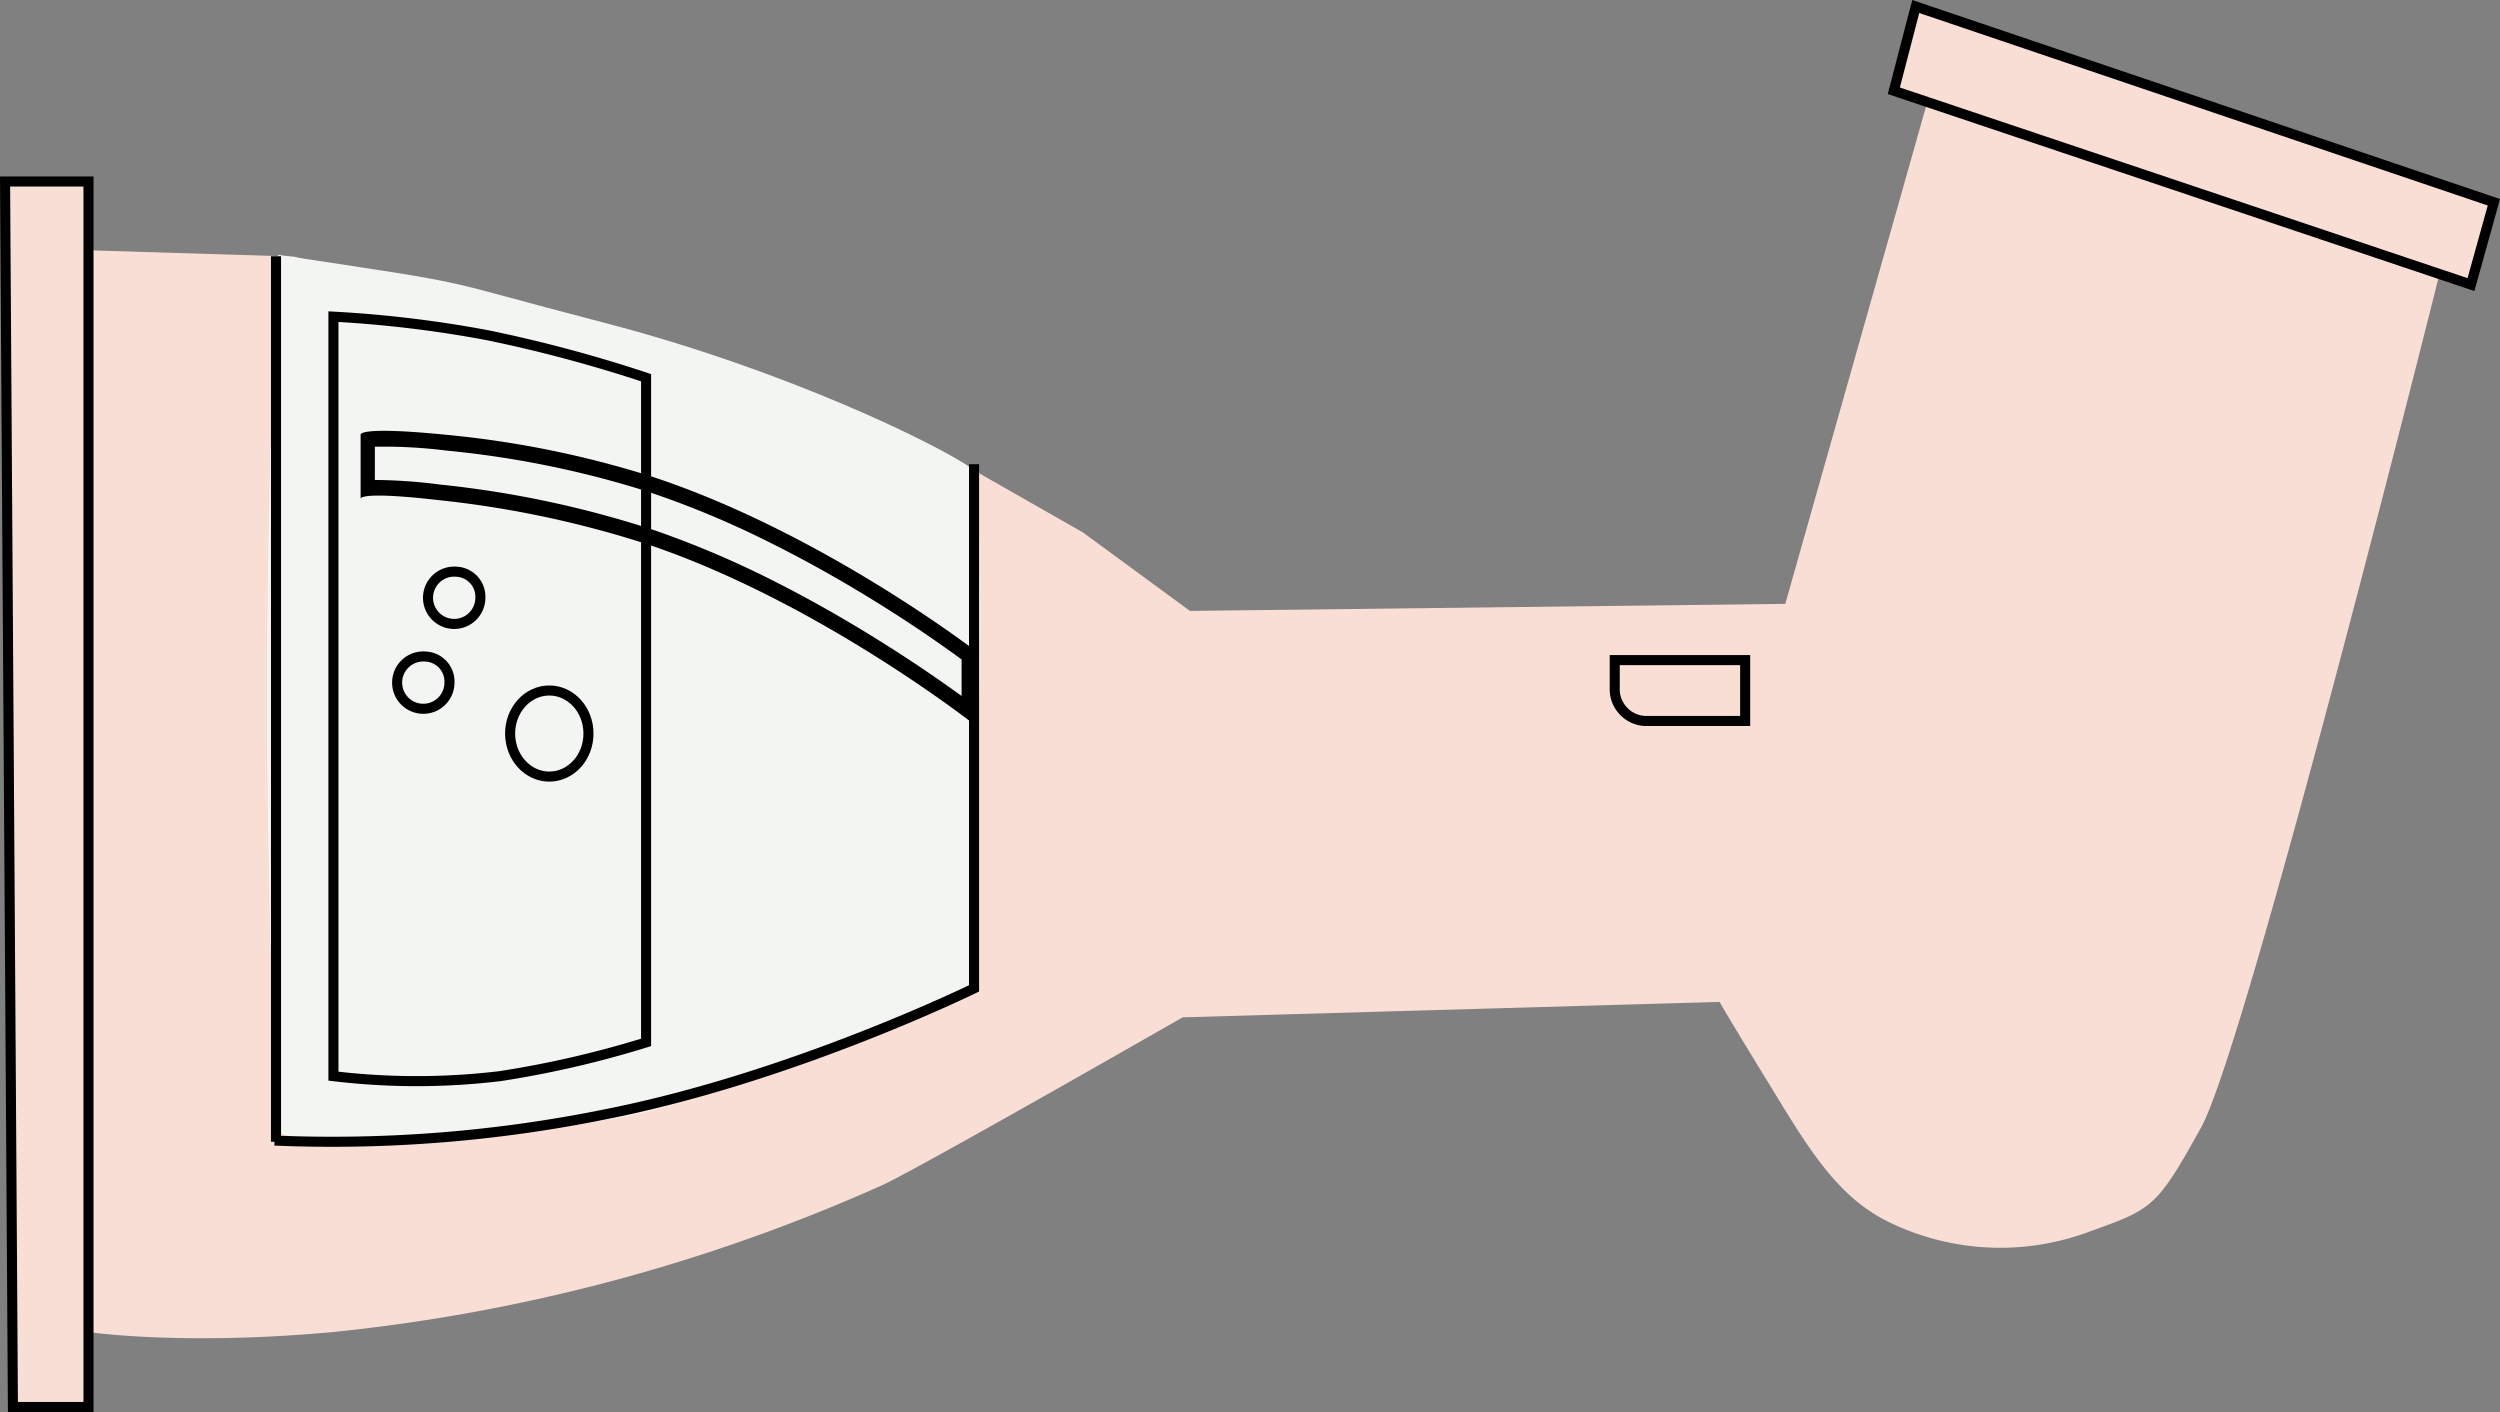<svg xmlns="http://www.w3.org/2000/svg" width="248.418" height="140.304" viewBox="0 0 248.418 140.304">
  <rect x="0" y="0" width="248.418" height="140.304" fill="#808080" stroke="none"/>
  <g id="steamer" transform="translate(0.283 -0.162)">
    <path id="Pfad_218879" data-name="Pfad 218879" d="M443.369,304.072l1.806-8.986,57.82,19.861-2.277,8.03-3.06-1.009s-19.2,76.859-23.752,85.078-4.84,8.084-11.517,10.511a25.252,25.252,0,0,1-19.142-.927c-5.61-2.559-8.525-7.787-12.637-14.494s-4.551-7.557-4.551-7.557L372.7,396.11s-25.64,14.691-29.716,16.62a177.544,177.544,0,0,1-54.68,14.651c-15.088,1.389-24.338,0-24.338,0v7.444h-7.788l-.711-121.688h8.243v6.746l20.686.636,32.5,8.7,34.689,12.319,11.22,6.4,10.623,7.788,59.157-.7,14.148-50Z" transform="translate(-255.468 -294.86)" fill="#f9ded5"/>
    <path id="Pfad_218880" data-name="Pfad 218880" d="M269.264,389.238c-1.093-26.983-1.094-55.19.311-82.159,21.169,3.195,14.458,2.094,32.438,6.763s33.071,12.069,36.474,14.454c1.862,2.649-.032,47.991,0,51.23l-4.669,2.678c.008,1-3.571.837-4.064,1.705-.61,1.075-10.589,3.841-11.73,4.314-16.181,6.681-21.435,5.041-38.833,6.989-9.545-.2-9.568-.939-9.926-1.216" transform="translate(-242.218 -281.598)" fill="#f3f5f3"/>
    <path id="Pfad_219287" data-name="Pfad 219287" d="M-.78,0h8.29V121.77H0Z" transform="translate(1 18.196)" fill="none" stroke="#000" stroke-width="1"/>
    <path id="Pfad_218882" data-name="Pfad 218882" d="M268.879,385.174a136.369,136.369,0,0,0,32.891-2.613c18.59-3.666,36.617-12.509,36.617-12.509l0-52.083" transform="translate(-241.882 -271.678)" fill="none" stroke="#000" stroke-width="1"/>
    <path id="Pfad_219286" data-name="Pfad 219286" d="M-.037.688V88.677" transform="translate(27.18 24.937)" fill="none" stroke="#000" stroke-width="1"/>
    <path id="Pfad_218883" data-name="Pfad 218883" d="M347.994,327.639h-12.96v2.74a3.169,3.169,0,0,0,3.012,3.307h9.948Z" transform="translate(-174.865 -261.882)" fill="none" stroke="#000" stroke-width="1"/>
    <path id="Pfad_218884" data-name="Pfad 218884" d="M332.847,339.038v3.632c-1.731-1.258-4.382-3.114-7.7-5.2-3.5-2.208-7.017-4.213-10.444-5.961a95.194,95.194,0,0,0-12.4-5.316,101.741,101.741,0,0,0-21.29-4.533,52.867,52.867,0,0,0-6.466-.457v-3.3a49.392,49.392,0,0,1,7.05.376,97.042,97.042,0,0,1,19.883,4.026,91.529,91.529,0,0,1,12.04,4.98c3.354,1.655,6.794,3.561,10.226,5.665,4.5,2.756,7.8,5.131,9.1,6.09m-30.96-18.23a98.333,98.333,0,0,0-20.155-4.085c-9.079-.91-8.6,0-8.6,0v6.321c.054-.157.743-.644,7.74.161a101.625,101.625,0,0,1,21.016,4.475c16.974,5.777,32.38,17.944,32.38,17.944v-7.41s-15.406-11.875-32.38-17.407m-28.756,2.281v-.044a.065.065,0,0,0,0,.044" transform="translate(-237.58 -273.35)"/>
    <path id="Pfad_218885" data-name="Pfad 218885" d="M287.113,312.532a139.557,139.557,0,0,1,15.74,4.221V382.8a100.453,100.453,0,0,1-14.518,3.354,69.375,69.375,0,0,1-16.549,0V310.684A117.388,117.388,0,0,1,287.113,312.532Z" transform="translate(-238.937 -279.058)" fill="none" stroke="#000" stroke-width="1"/>
    <path id="Pfad_218886" data-name="Pfad 218886" d="M279.054,323.275a2.6,2.6,0,1,0,2.359,2.593A2.485,2.485,0,0,0,279.054,323.275Z" transform="translate(-233.964 -266.303)" fill="none" stroke="#000" stroke-width="1"/>
    <ellipse id="Ellipse_665" data-name="Ellipse 665" cx="3.893" cy="4.278" rx="3.893" ry="4.278" transform="translate(50.406 68.774)" fill="none" stroke="#000" stroke-width="1"/>
    <path id="Pfad_218887" data-name="Pfad 218887" d="M277.529,327.463a2.6,2.6,0,1,0,2.359,2.593A2.484,2.484,0,0,0,277.529,327.463Z" transform="translate(-235.509 -262.06)" fill="none" stroke="#000" stroke-width="1"/>
    <path id="Pfad_218888" data-name="Pfad 218888" d="M350.993,294.781l-2.177,8.373,57.349,19.261,2.277-8.181Z" transform="translate(-160.915 -293.973)" fill="none" stroke="#000" stroke-width="1"/>
  </g>
</svg>
